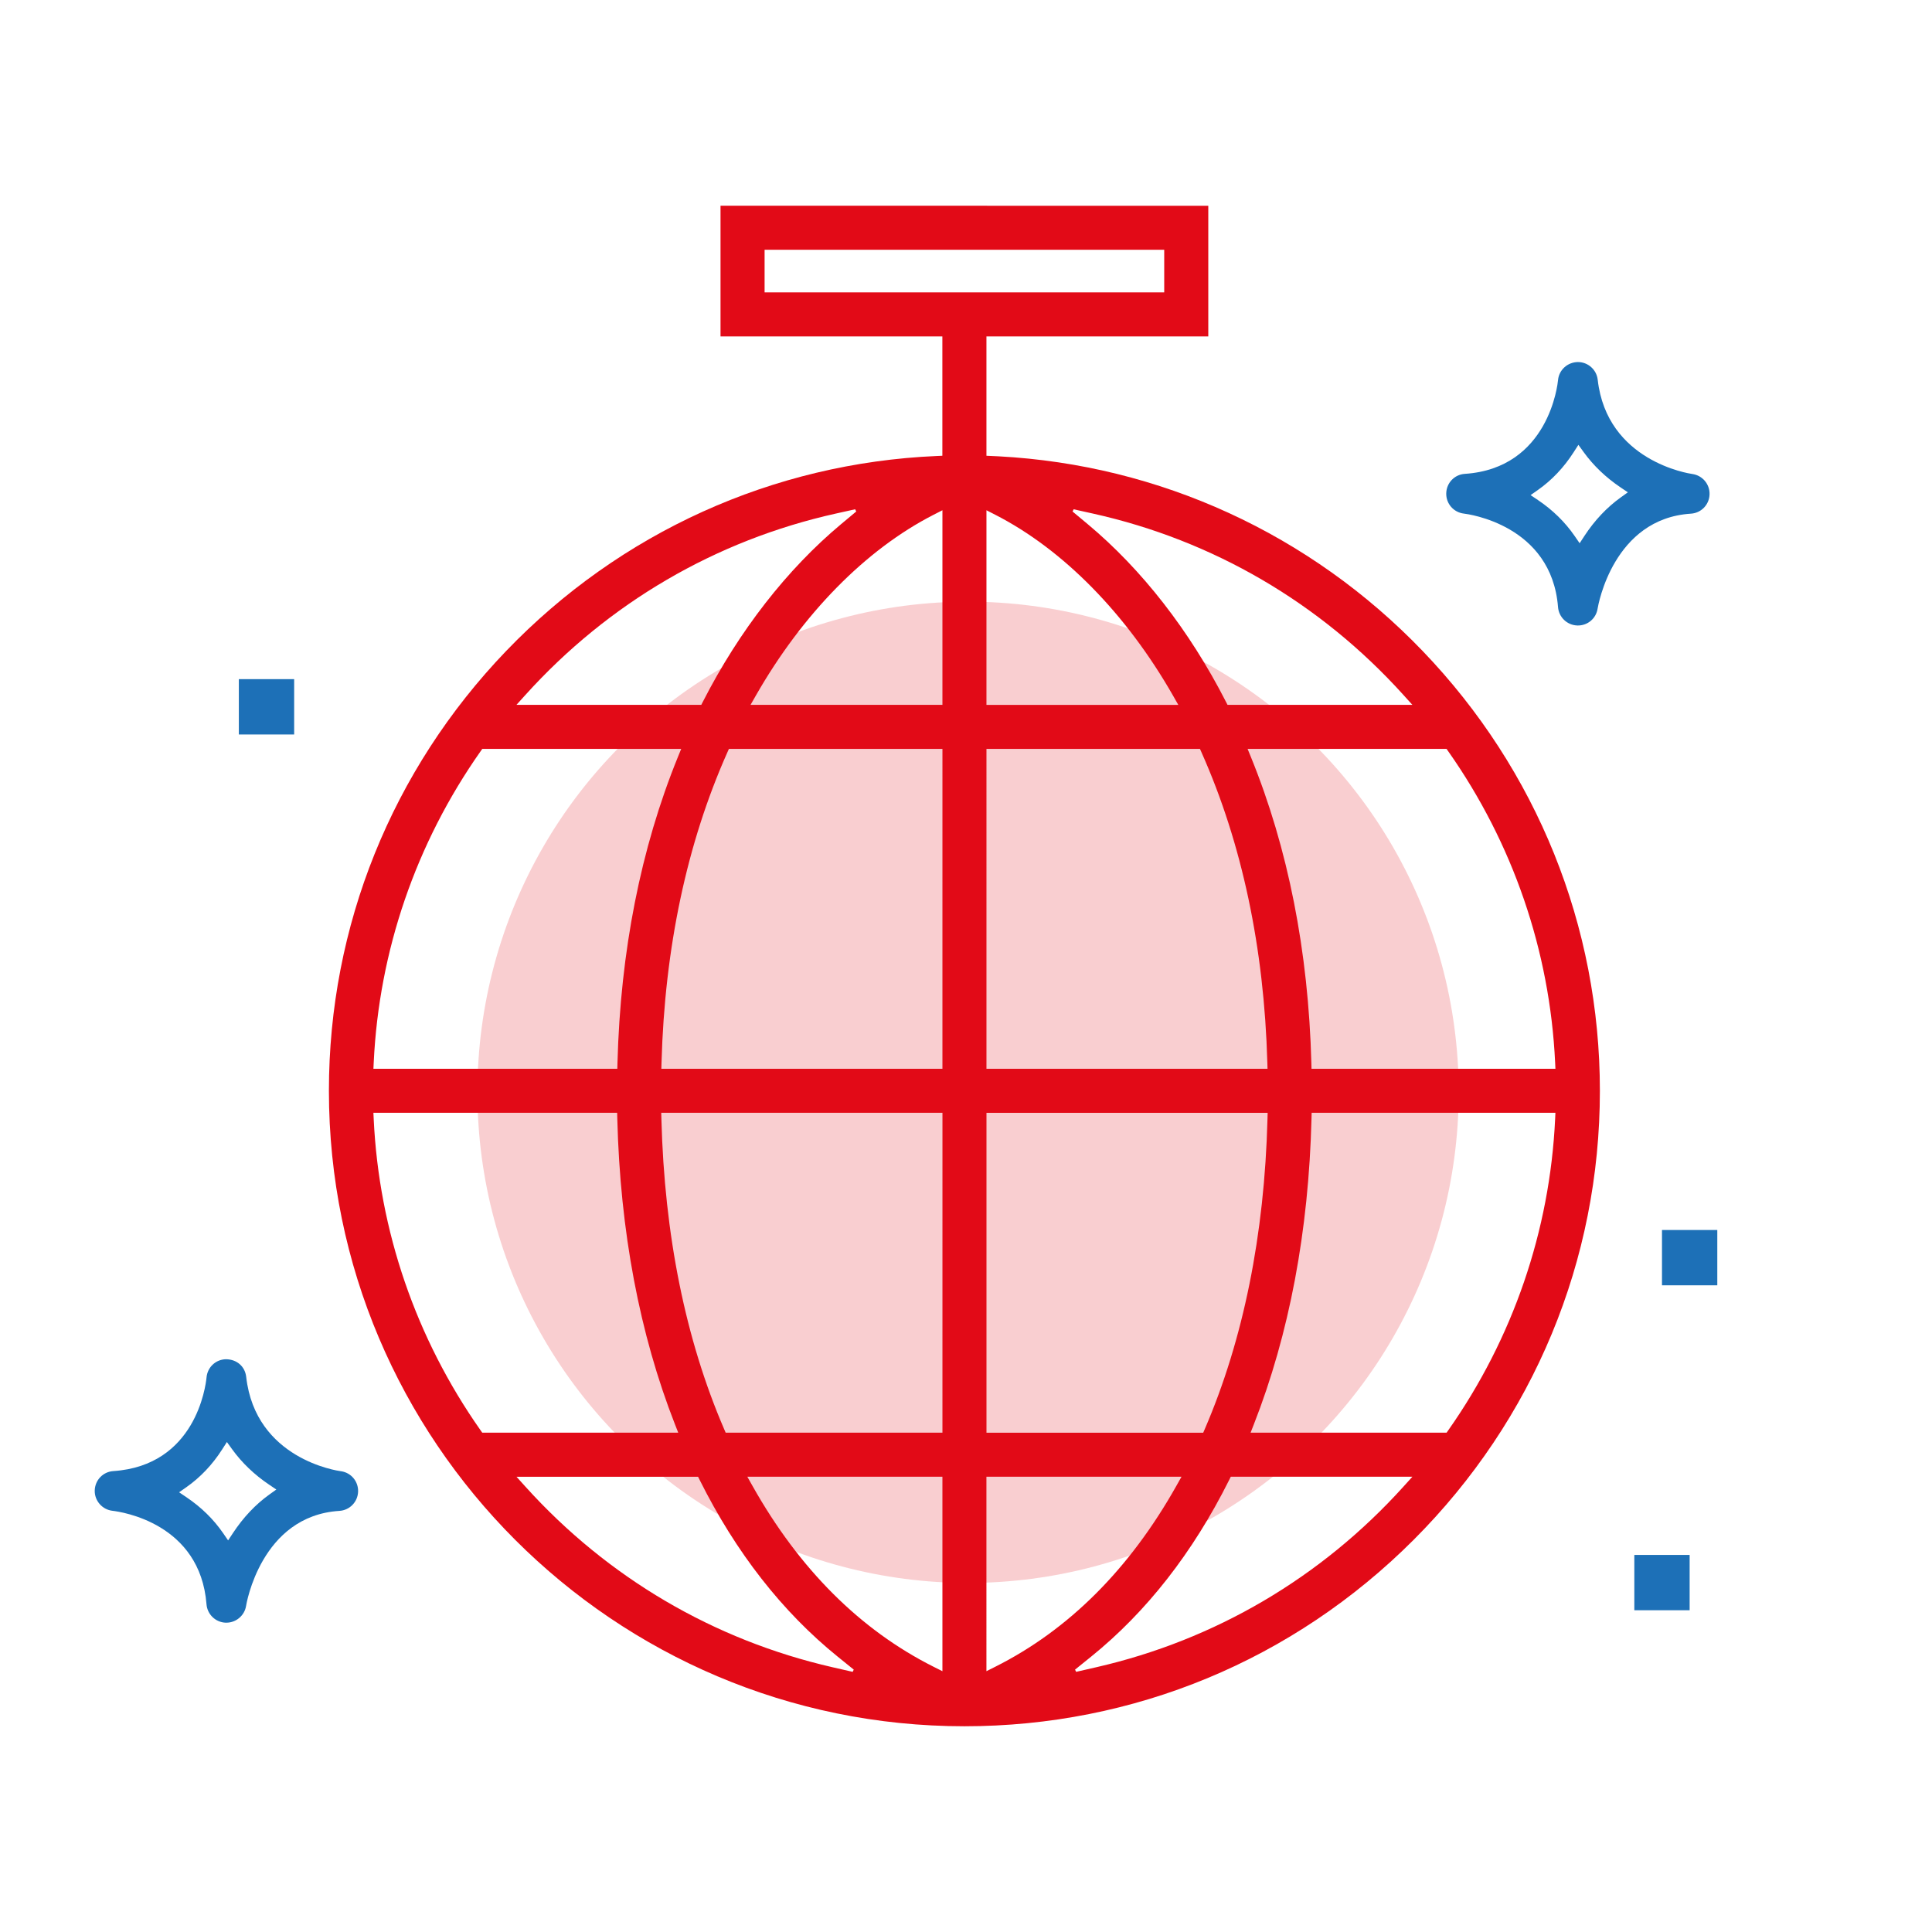 <?xml version="1.0" encoding="UTF-8"?> <!-- Generator: Adobe Illustrator 24.3.0, SVG Export Plug-In . SVG Version: 6.00 Build 0) --> <svg xmlns="http://www.w3.org/2000/svg" xmlns:xlink="http://www.w3.org/1999/xlink" id="Слой_1" x="0px" y="0px" viewBox="0 0 256 256" xml:space="preserve"> <g> <circle opacity="0.2" fill="#E20A17" cx="128.273" cy="144.736" r="65.012"></circle> <path fill="#1D70B7" d="M216.557,206.036h7.329v7.329h-7.329V206.036z"></path> <path fill="#1D70B7" d="M220.222,162.981h7.329v7.329h-7.329V162.981z"></path> <path fill="#1D70B7" d="M31.648,89.99h7.329v7.333H31.648V89.99z"></path> <path fill="#1D70B7" d="M224.056,68.063c1.355-0.085,2.416-1.173,2.468-2.532c0.053-1.359-0.926-2.53-2.279-2.724 c-0.461-0.064-11.319-1.701-12.54-12.489c-0.152-1.337-1.282-2.345-2.627-2.345 c-1.381,0.016-2.514,1.052-2.633,2.41v0.001c-0.044,0.476-1.213,11.67-12.351,12.406 c-1.368,0.089-2.425,1.196-2.46,2.575c-0.031,1.377,0.979,2.534,2.35,2.691 c0.475,0.054,11.606,1.472,12.463,12.389c0.107,1.339,1.196,2.385,2.535,2.434l0.102,0.002 c1.314,0,2.412-0.943,2.608-2.241C211.773,80.15,213.79,68.71,224.056,68.063z M209.962,70.986l-0.652,0.996 l-0.676-0.981c-1.268-1.837-2.901-3.433-4.854-4.746l-0.968-0.65l0.955-0.671 c1.85-1.298,3.447-2.981,4.744-5.003l0.635-0.988l0.688,0.952c1.298,1.796,2.95,3.376,4.91,4.696l0.955,0.644 l-0.936,0.671C212.923,67.225,211.309,68.934,209.962,70.986z"></path> <path fill="#1D70B7" d="M45.226,194.951l-0.068-0.009c-0.461-0.061-11.301-1.614-12.534-12.49 c-0.156-1.387-1.232-2.33-2.676-2.346c-1.351,0.017-2.462,1.054-2.581,2.413 c-0.118,1.196-1.464,11.682-12.354,12.407c-1.369,0.092-2.426,1.2-2.46,2.575 c-0.034,1.355,0.998,2.535,2.35,2.686c1.188,0.138,11.619,1.651,12.459,12.389 c0.108,1.341,1.199,2.389,2.537,2.438l0.098-0.001c1.296,0,2.418-0.962,2.611-2.237 c0.018-0.119,1.941-11.926,12.365-12.577c1.363-0.088,2.428-1.183,2.477-2.548 C47.495,196.308,46.543,195.159,45.226,194.951z M35.681,198.039c-1.821,1.307-3.437,3.017-4.802,5.082l-0.654,0.989 l-0.673-0.977c-1.26-1.829-2.893-3.426-4.853-4.746l-0.967-0.651l0.954-0.669c1.857-1.302,3.453-2.984,4.744-5 l0.635-0.992l0.689,0.954c1.298,1.797,2.949,3.378,4.907,4.697l0.955,0.644L35.681,198.039z"></path> <path fill="#E20A17" d="M43.582,144.533c0,46.431,37.775,84.206,84.206,84.206 c22.455,0.001,43.592-8.768,59.514-24.691c15.923-15.922,24.691-37.057,24.691-59.51 c0-21.813-8.341-42.51-23.486-58.278c-14.891-15.502-34.842-24.658-56.197-25.795l-1.602-0.074V44.578h29.396V27.263 l-64.631-0.002v17.314h29.395v15.814l-0.766,0.034C102.425,61.363,82.17,70.538,67.069,86.258 C51.923,102.025,43.582,122.721,43.582,144.533z M185.938,197.014c-10.872,12.034-24.938,20.3-40.678,23.904 l-2.667,0.61l-0.143-0.296l2.129-1.719c7.341-5.928,13.493-13.799,18.285-23.394l0.221-0.443h24.062 L185.938,197.014z M159.433,189.841h-28.72v-42.387h37.257l-0.022,0.822c-0.403,15.393-3.197,29.215-8.306,41.081 L159.433,189.841z M206.062,148.29c-0.7,14.79-5.591,29.039-14.143,41.208l-0.239,0.34h-25.971l0.429-1.093 c4.698-11.988,7.27-25.619,7.643-40.512l0.02-0.781h32.3L206.062,148.29z M191.676,99.234l0.239,0.34 c8.554,12.164,13.446,26.412,14.147,41.204l0.04,0.839h-32.32l-0.02-0.78 c-0.396-14.803-3.087-28.428-7.999-40.501l-0.449-1.102H191.676z M142.265,67.484l2.541,0.564 c15.914,3.534,30.138,11.838,41.134,24.012l1.208,1.338H162.654l-0.224-0.436 c-4.807-9.402-11.139-17.534-18.311-23.517l-1.999-1.667L142.265,67.484z M130.711,67.612l1.165,0.596 c8.996,4.601,17.368,13.122,23.573,23.993l0.683,1.199h-25.422V67.612z M130.709,99.233h28.292l0.212,0.476 c5.358,12.049,8.29,25.87,8.716,41.083l0.024,0.824h-37.242V99.233z M130.707,195.672h25.85l-0.671,1.193 c-6.202,11.038-14.283,19.111-24.019,23.994l-1.161,0.582V195.672z M49.52,140.778 c0.699-14.79,5.59-29.038,14.143-41.204l0.239-0.34h26.359l-0.449,1.102 c-4.912,12.081-7.601,25.707-7.995,40.5l-0.02,0.78H49.48L49.52,140.778z M96.371,99.711l0.211-0.476h28.296 l-0.002,42.383H87.632l0.023-0.823C88.079,125.583,91.011,111.761,96.371,99.711z M63.902,189.839l-0.239-0.34 c-8.553-12.168-13.444-26.417-14.145-41.208l-0.04-0.839h32.298l0.019,0.781 c0.377,14.9,2.95,28.53,7.646,40.512l0.429,1.093H63.902z M112.983,221.528l-2.664-0.609 c-15.739-3.604-29.804-11.869-40.674-23.904l-1.208-1.338h24.061l0.222,0.444 c4.787,9.587,10.937,17.458,18.281,23.394l2.125,1.718L112.983,221.528z M124.876,221.444l-1.161-0.583 c-9.737-4.888-17.819-12.961-24.019-23.994l-0.671-1.193h25.85V221.444z M124.878,189.839H96.157l-0.209-0.484 c-5.111-11.864-7.906-25.686-8.309-41.081l-0.022-0.822h37.263L124.878,189.839z M101.313,38.743V33.098h52.953v5.645 H101.313z M124.876,67.61v25.788H99.451L100.134,92.2c6.205-10.872,14.579-19.393,23.577-23.994L124.876,67.61z M69.642,92.058c10.998-12.17,25.22-20.474,41.13-24.012l2.54-0.565l0.145,0.294l-1.998,1.668 c-7.172,5.988-13.505,14.12-18.312,23.517l-0.223,0.436H68.433L69.642,92.058z"></path> </g> </svg> 